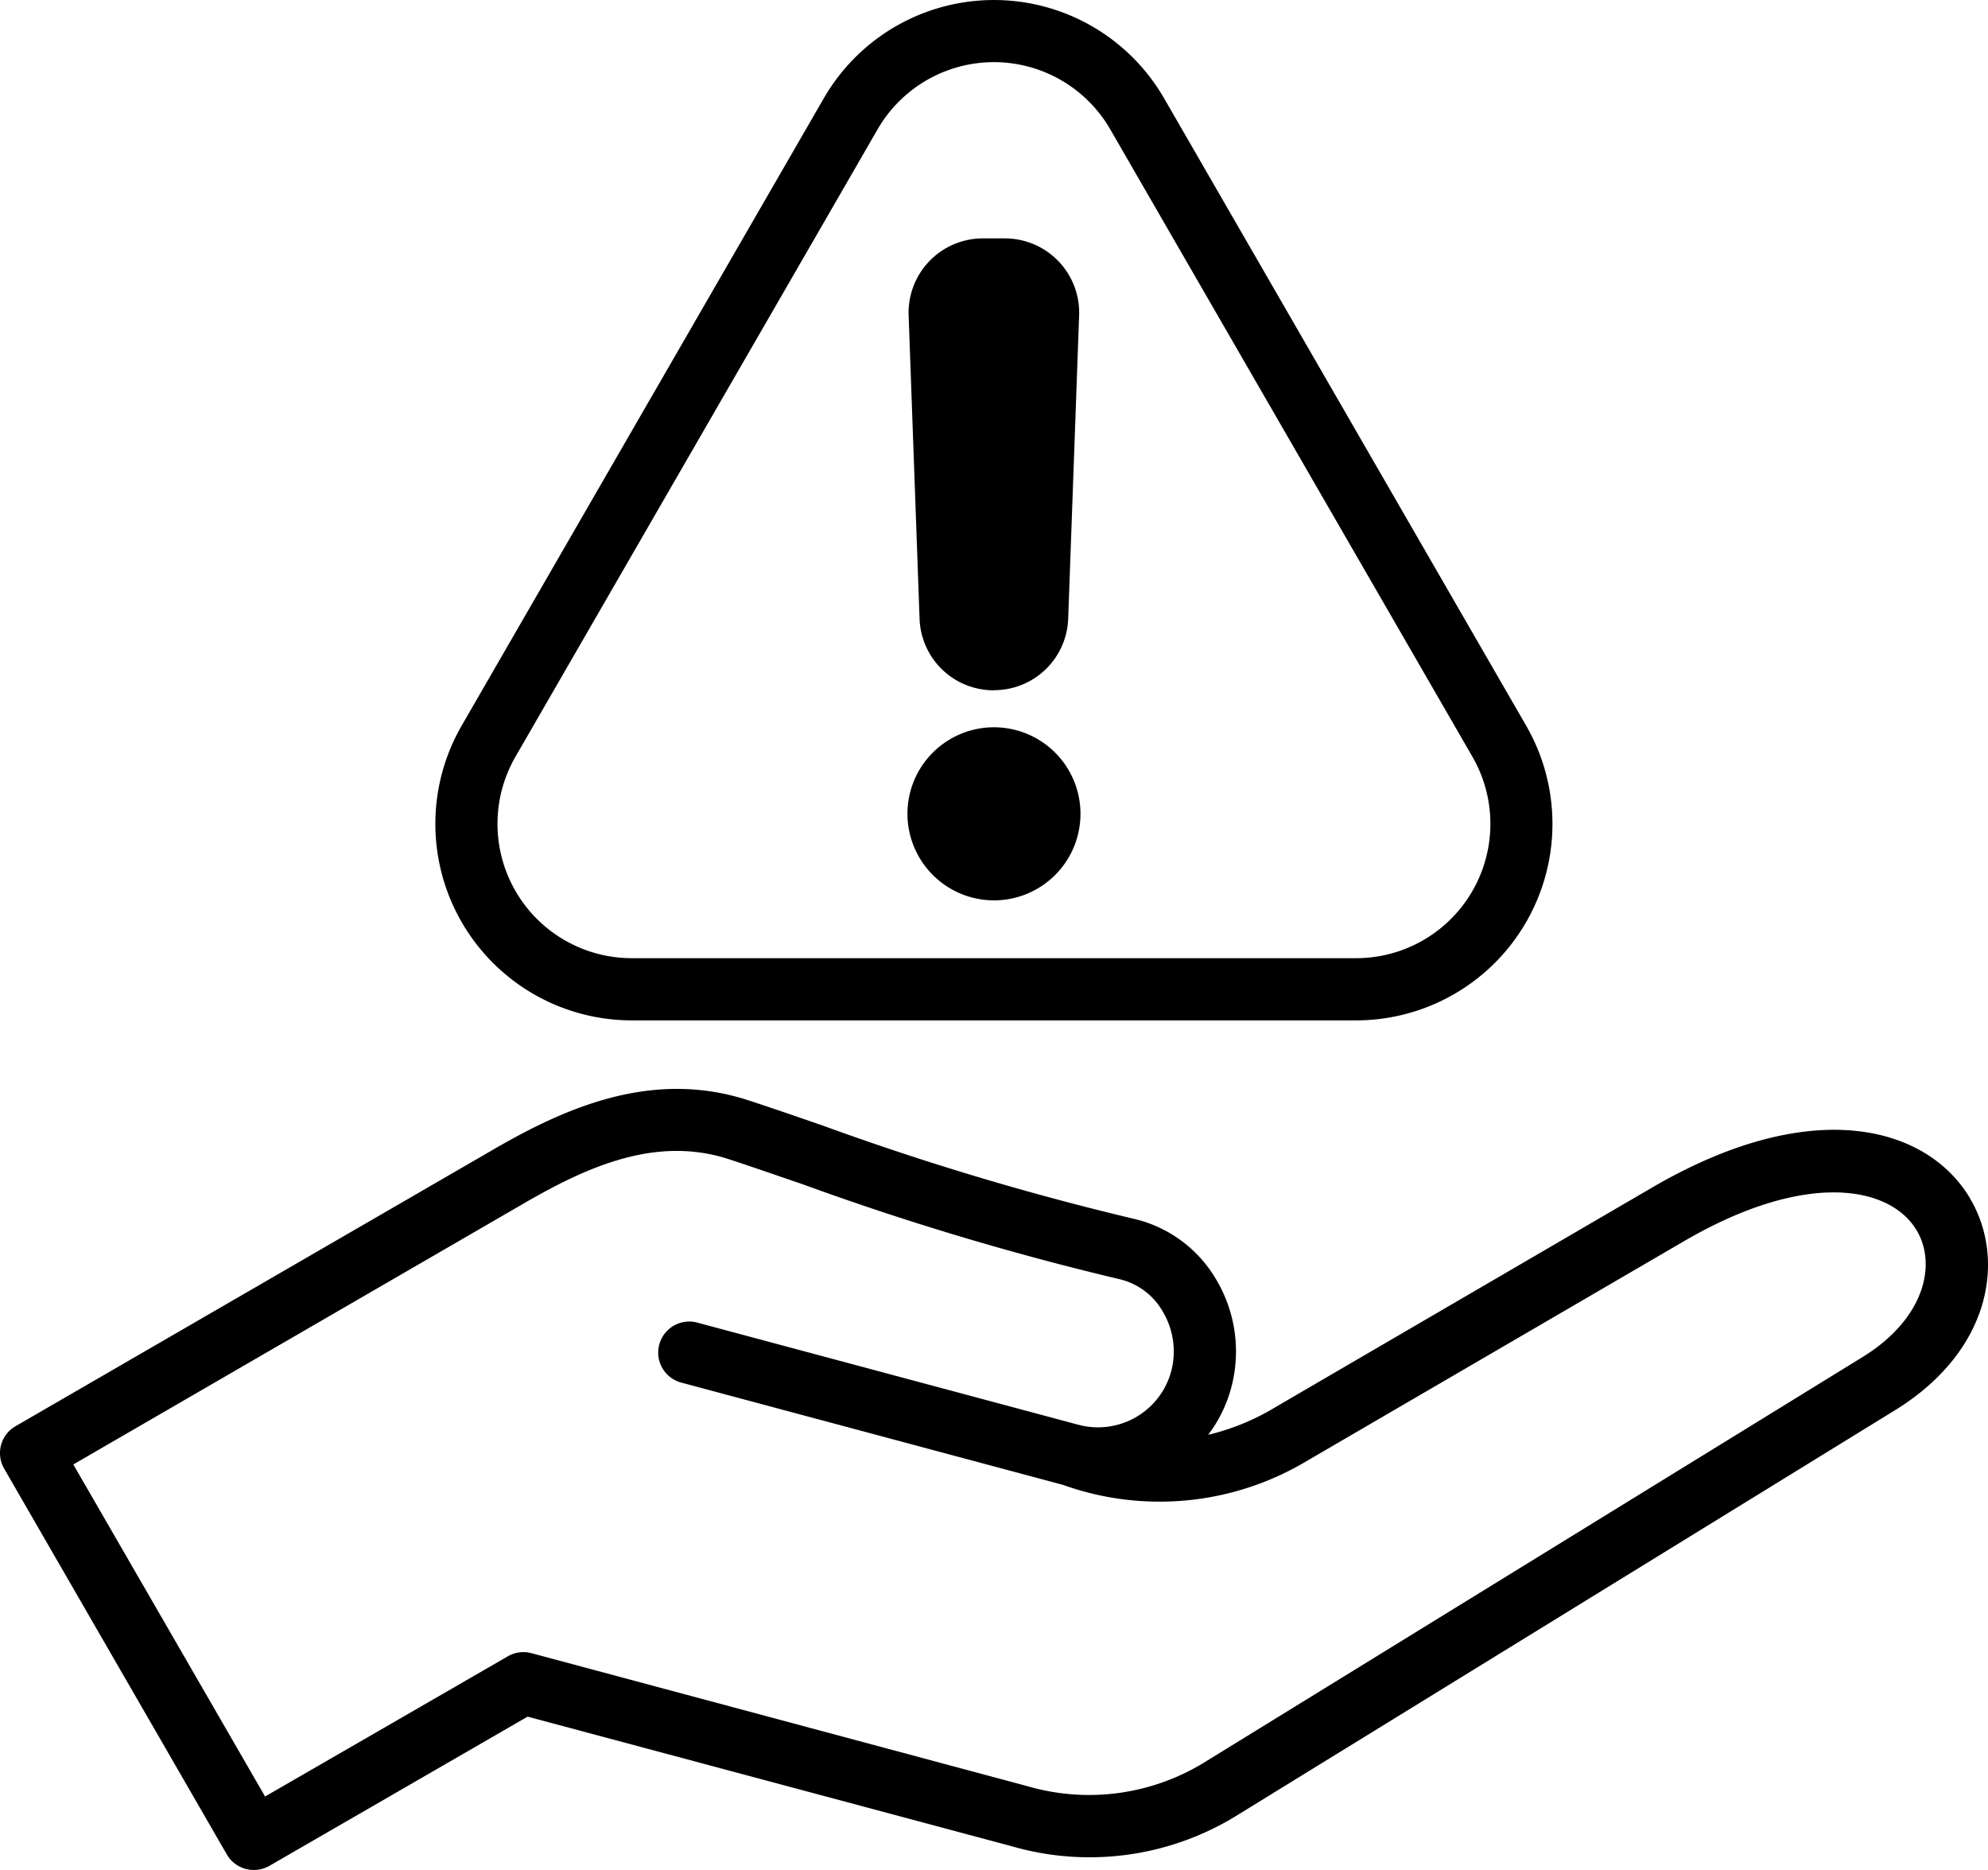 <svg xmlns="http://www.w3.org/2000/svg" width="50" height="47.02" viewBox="0 0 50 47.02">
  <g id="risk-management" transform="translate(-0.056 -15.243)">
    <path id="Path_888" data-name="Path 888" d="M245.8,89.39a.7.7,0,0,1,.7-.723h.55a.7.7,0,0,1,.7.723l-.275,7.622a.7.7,0,0,1-.7.673h0a.7.7,0,0,1-.7-.673Zm1.977,12.57a1,1,0,1,1-1.005-1A1.005,1.005,0,0,1,247.777,101.96Z" transform="translate(-221.718 -66.254)" fill-rule="evenodd"/>
    <path id="Path_889" data-name="Path 889" d="M25.054,35.093a.614.614,0,1,1-.613.614A.615.615,0,0,1,25.054,35.093Zm0,2.789a2.176,2.176,0,1,0-2.175-2.176A2.179,2.179,0,0,0,25.054,37.882Zm-.5-14.985a.275.275,0,0,1,.222-.094h.55a.272.272,0,0,1,.222.094.269.269,0,0,1,.086.224l-.275,7.622a.306.306,0,0,1-.306.3h0a.306.306,0,0,1-.306-.3l-.275-7.622a.271.271,0,0,1,.086-.224Zm.5,9.7a1.863,1.863,0,0,0,1.868-1.8l.275-7.622a1.869,1.869,0,0,0-1.869-1.938h-.55a1.869,1.869,0,0,0-1.869,1.938l.275,7.622A1.863,1.863,0,0,0,25.055,32.6ZM13.021,34.269a3.378,3.378,0,0,0,2.926,5.067H34.162a3.378,3.378,0,0,0,2.926-5.067L27.979,18.494a3.378,3.378,0,0,0-5.85,0ZM15.947,40.9H34.161a4.941,4.941,0,0,0,4.279-7.411L29.333,17.713a4.941,4.941,0,0,0-8.557,0L11.668,33.488A4.941,4.941,0,0,0,15.947,40.9ZM46.9,49.366,30.4,59.524a5.539,5.539,0,0,1-4.5.632L13.422,56.811a.781.781,0,0,0-.592.078L6.723,60.415,1.9,52.066l11.345-6.572c1.593-.922,3.317-1.695,5.135-1.106.539.175,1.181.4,1.859.631a71.5,71.5,0,0,0,7.965,2.386,1.7,1.7,0,0,1,1.087.8,1.964,1.964,0,0,1,.221,1.522,1.907,1.907,0,0,1-2.32,1.344H27.19l-9.624-2.579a.781.781,0,0,0-.4,1.509l9.624,2.578h0a7.212,7.212,0,0,0,6.141-.605l9.483-5.524c3.061-1.783,5.177-1.391,5.846-.273C48.772,47.029,48.469,48.4,46.9,49.366Zm2.7-4c-1.087-1.815-3.973-2.6-7.972-.274L32.143,50.62a5.89,5.89,0,0,1-1.7.7,3.425,3.425,0,0,0,.581-1.19,3.532,3.532,0,0,0-.394-2.738,3.25,3.25,0,0,0-2.088-1.51,70.364,70.364,0,0,1-7.789-2.336c-.686-.237-1.334-.461-1.887-.64-2.407-.78-4.587.189-6.4,1.24L.445,51.105a.781.781,0,0,0-.284,1.067l5.6,9.7a.783.783,0,0,0,.474.364.8.8,0,0,0,.2.026.785.785,0,0,0,.391-.1l6.5-3.755L25.5,61.665a7.048,7.048,0,0,0,5.723-.81L47.721,50.7C50.152,49.2,50.506,46.884,49.6,45.371Z" transform="translate(0)" fill-rule="evenodd"/>
  </g>
</svg>
